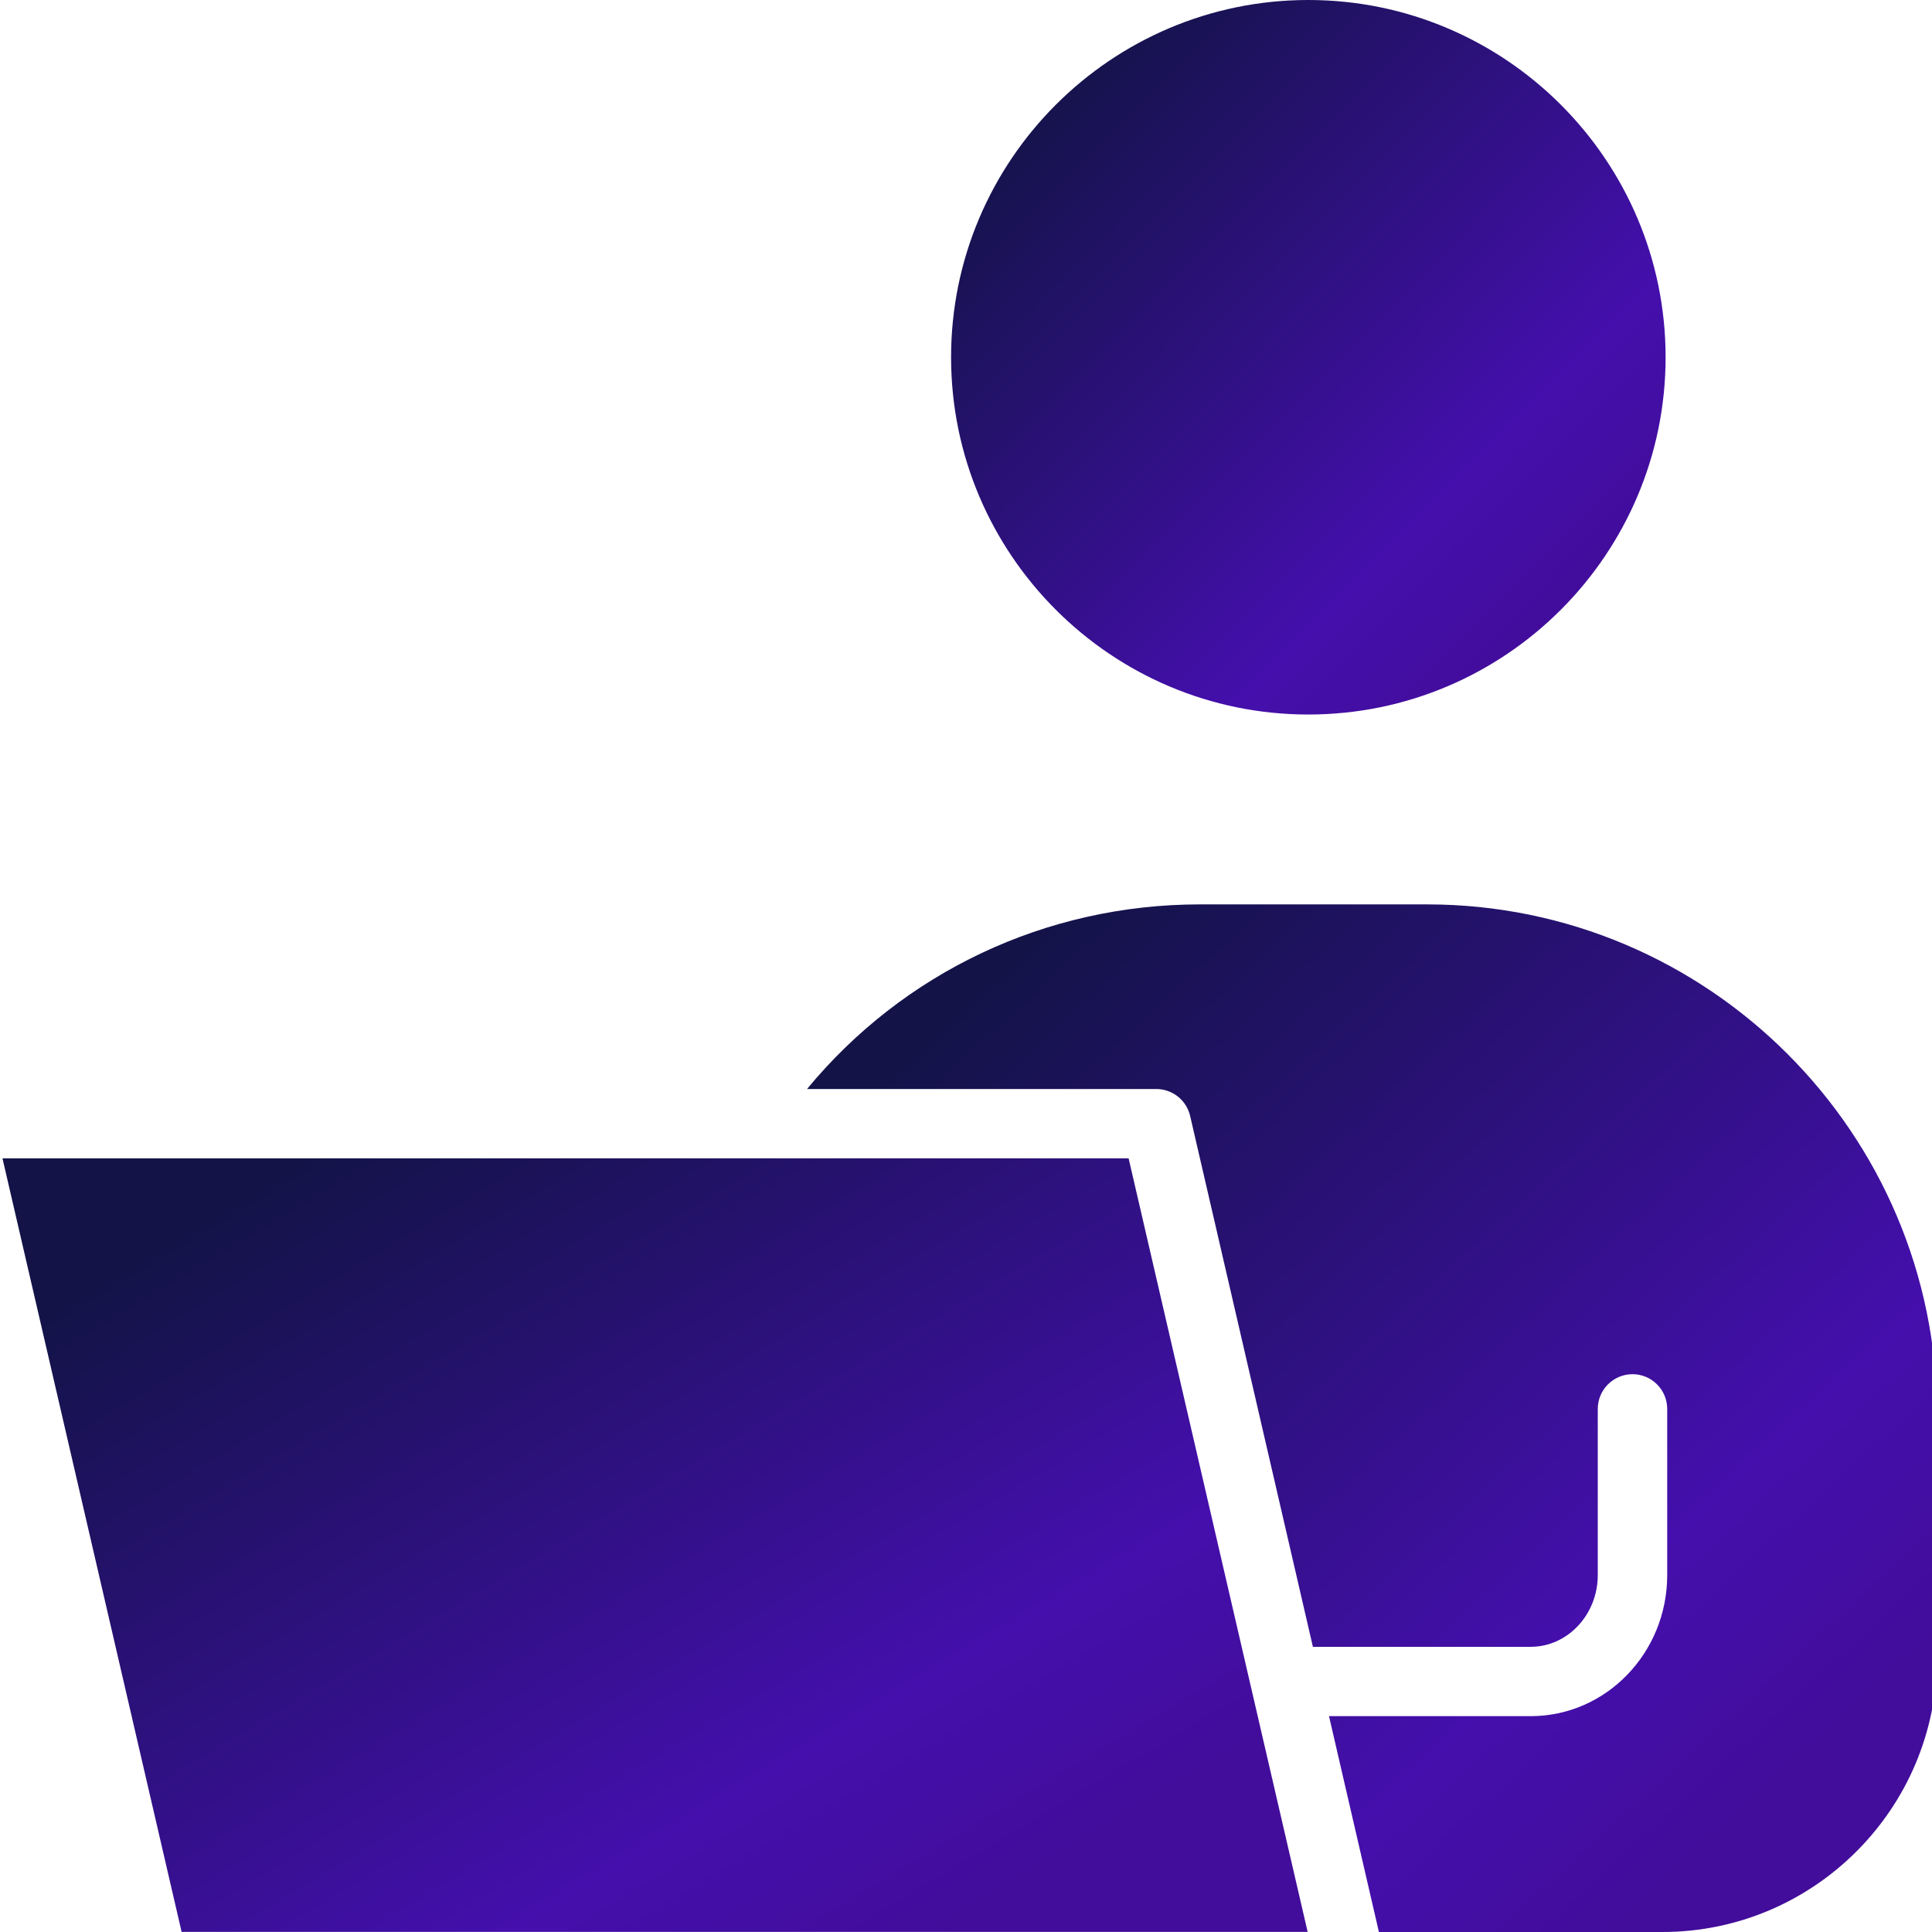 <svg width="18" height="18" viewBox="0 0 18 18" fill="none" xmlns="http://www.w3.org/2000/svg">
<g clip-path="url(#clip0_231_76)">
<path d="M12.189 6.657C14.025 6.657 15.518 5.164 15.518 3.328C15.518 1.493 14.025 0 12.189 0C10.354 0 8.861 1.493 8.861 3.328C8.861 5.164 10.354 6.657 12.189 6.657Z" fill="url(#paint0_linear_231_76)"/>
<path d="M13.295 8.426H11.18C9.745 8.426 8.416 9.059 7.519 10.146H10.772C10.923 10.146 11.054 10.25 11.088 10.396L12.232 15.343H14.261C14.605 15.343 14.886 15.043 14.886 14.675V13.127C14.886 12.948 15.031 12.803 15.21 12.803C15.388 12.803 15.533 12.948 15.533 13.127V14.675C15.533 15.4 14.963 15.989 14.261 15.989H12.382L12.847 18H15.488C16.899 18 18.047 16.851 18.047 15.44V13.179C18.047 10.558 15.916 8.426 13.295 8.426Z" fill="url(#paint1_linear_231_76)"/>
<path d="M6.886 10.792H0.023L1.692 17.999H12.183L10.515 10.792H6.886Z" fill="url(#paint2_linear_231_76)"/>
</g>
<defs>
<linearGradient id="paint0_linear_231_76" x1="10.413" y1="-1.59459e-07" x2="15.426" y2="4.965" gradientUnits="userSpaceOnUse">
<stop stop-color="#131348"/>
<stop offset="0.764" stop-color="#440FAC"/>
<stop offset="1" stop-color="#420D9A"/>
</linearGradient>
<linearGradient id="paint1_linear_231_76" x1="9.973" y1="8.426" x2="17.157" y2="16.251" gradientUnits="userSpaceOnUse">
<stop stop-color="#131348"/>
<stop offset="0.764" stop-color="#440FAC"/>
<stop offset="1" stop-color="#420D9A"/>
</linearGradient>
<linearGradient id="paint2_linear_231_76" x1="2.859" y1="10.792" x2="7.641" y2="18.785" gradientUnits="userSpaceOnUse">
<stop stop-color="#131348"/>
<stop offset="0.764" stop-color="#440FAC"/>
<stop offset="1" stop-color="#420D9A"/>
</linearGradient>
<clipPath id="clip0_231_76">
<rect width="18" height="18" fill="white"/>
</clipPath>
</defs>
</svg>
